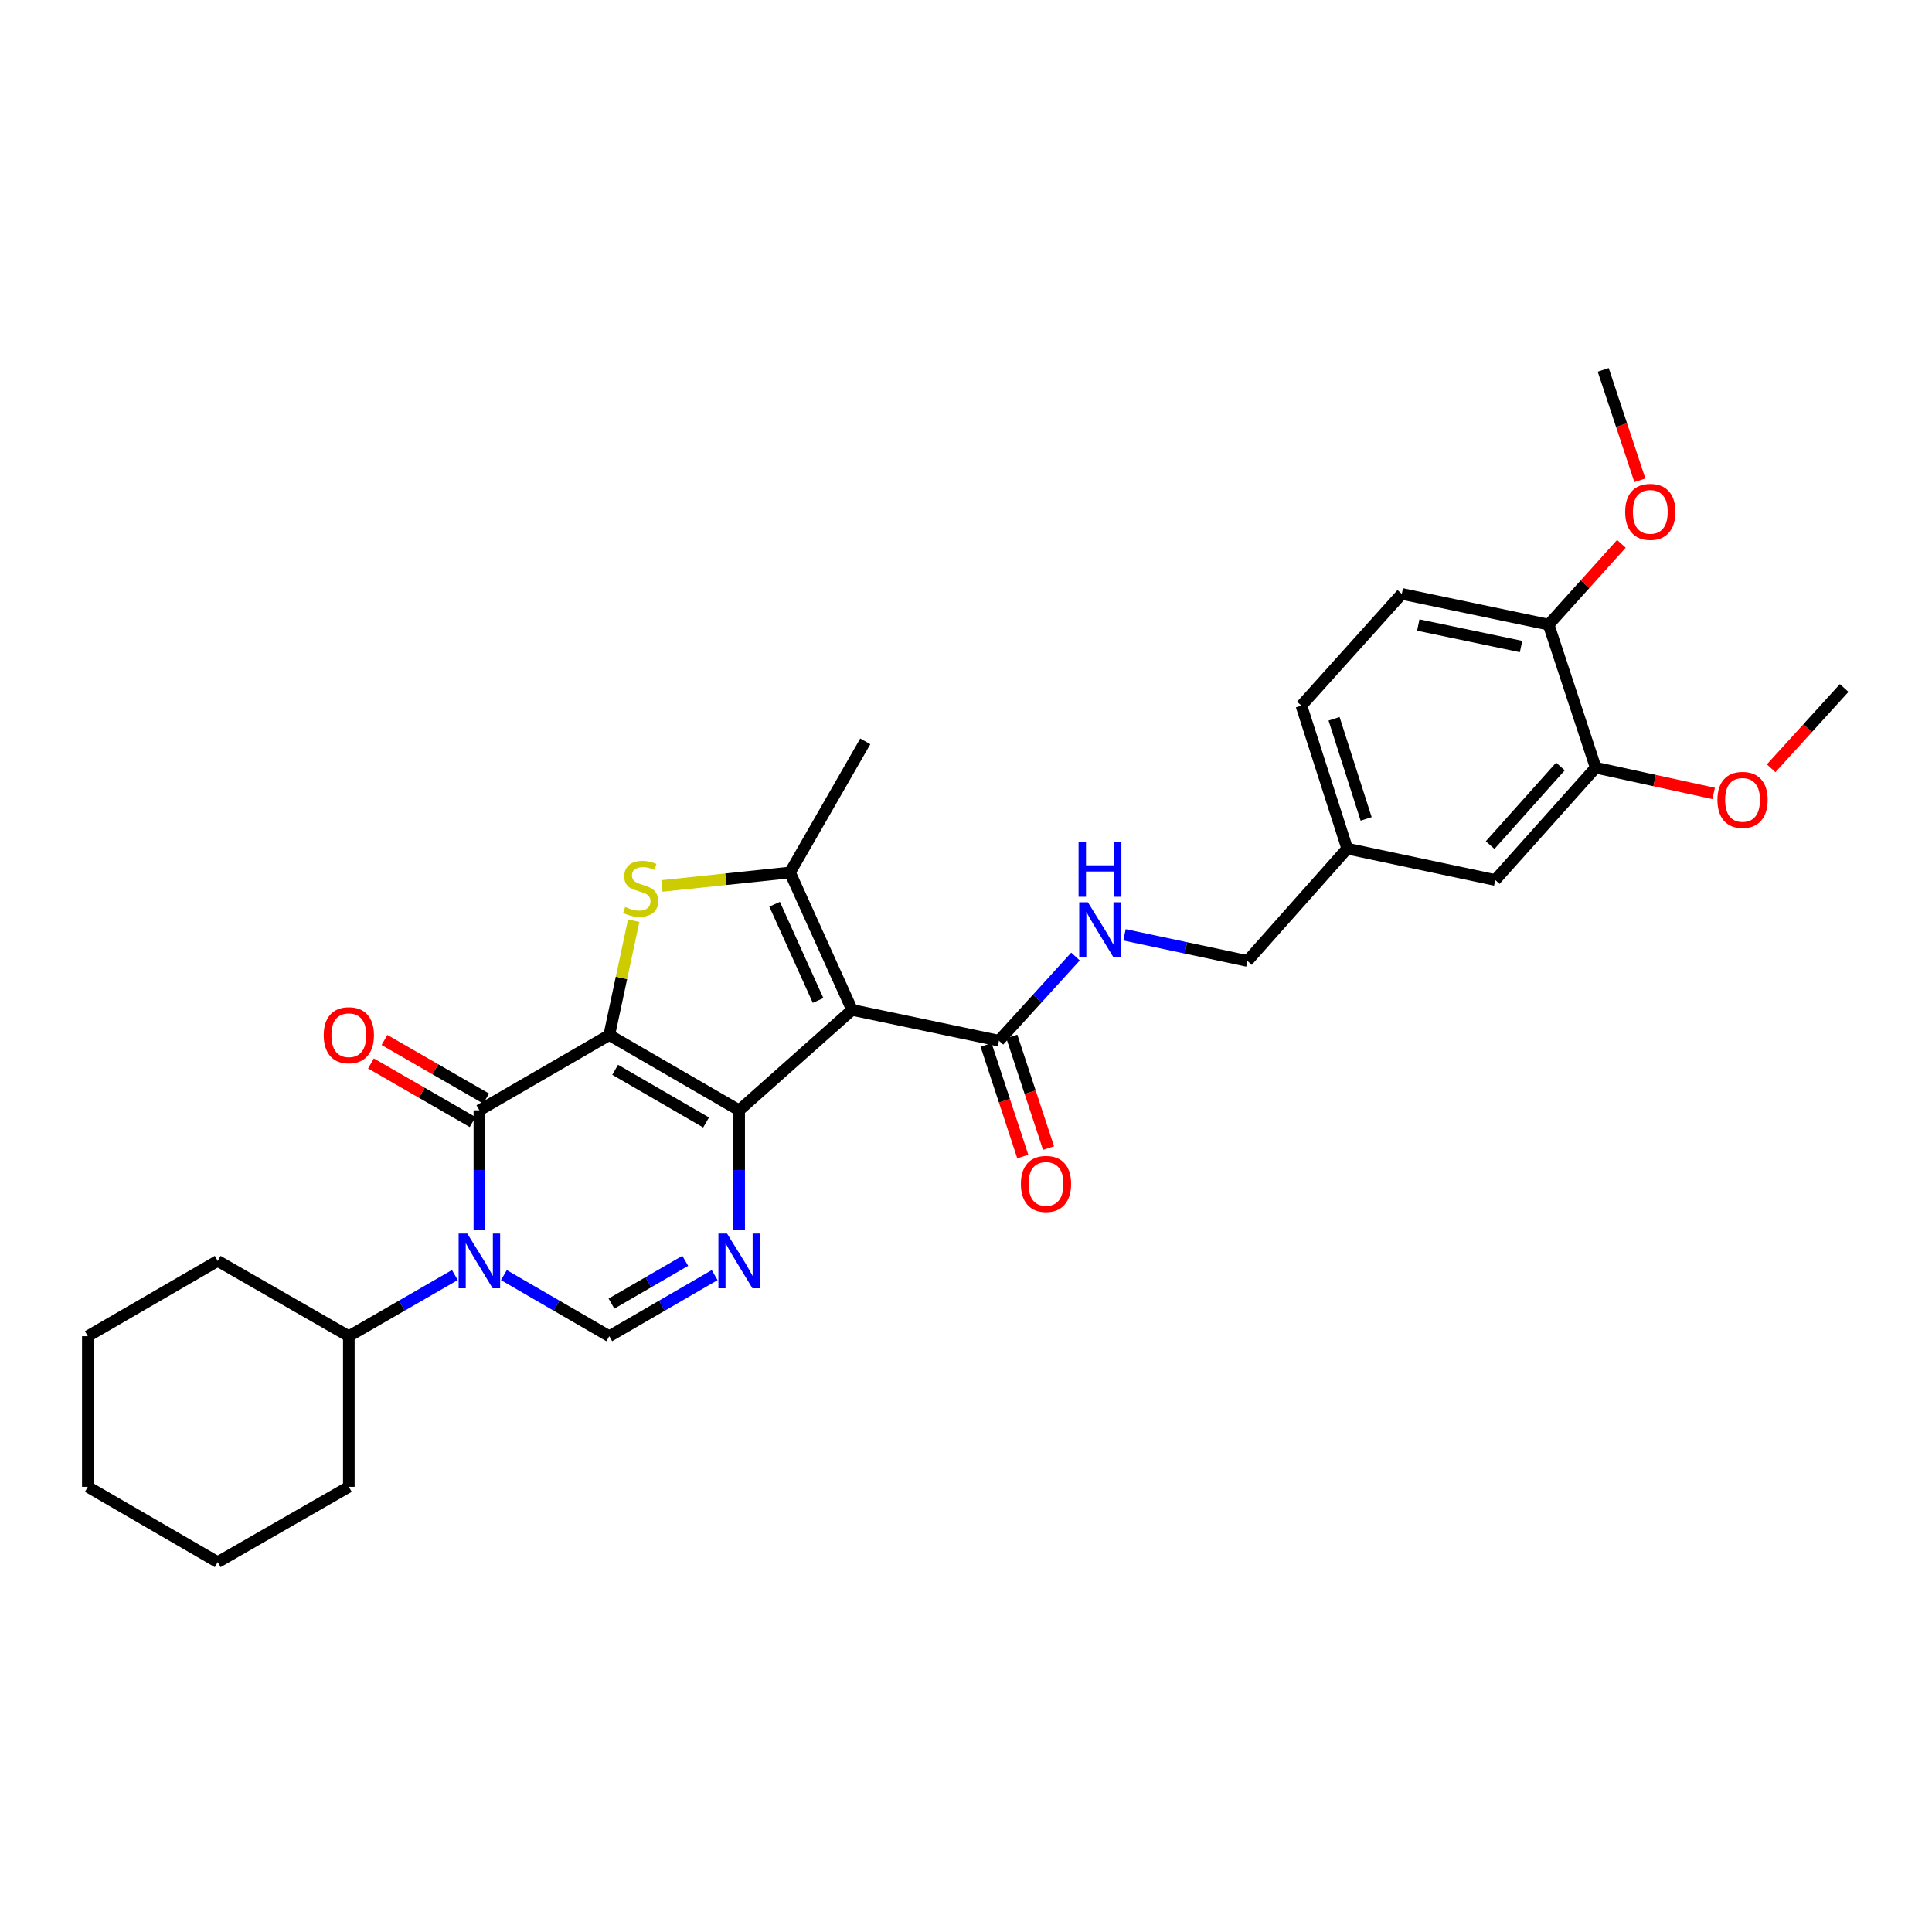 <?xml version='1.0' encoding='iso-8859-1'?>
<svg version='1.1' baseProfile='full'
              xmlns='http://www.w3.org/2000/svg'
                      xmlns:rdkit='http://www.rdkit.org/xml'
                      xmlns:xlink='http://www.w3.org/1999/xlink'
                  xml:space='preserve'
width='1000px' height='1000px' viewBox='0 0 1000 1000'>
<!-- END OF HEADER -->
<rect style='opacity:1.0;fill:#FFFFFF;stroke:none' width='1000' height='1000' x='0' y='0'> </rect>
<path class='bond-0' d='M 315.35,535.739 L 382.583,574.689' style='fill:none;fill-rule:evenodd;stroke:#000000;stroke-width:6px;stroke-linecap:butt;stroke-linejoin:miter;stroke-opacity:1' />
<path class='bond-0' d='M 318.405,553.717 L 365.468,580.982' style='fill:none;fill-rule:evenodd;stroke:#000000;stroke-width:6px;stroke-linecap:butt;stroke-linejoin:miter;stroke-opacity:1' />
<path class='bond-2' d='M 315.35,535.739 L 248.126,574.689' style='fill:none;fill-rule:evenodd;stroke:#000000;stroke-width:6px;stroke-linecap:butt;stroke-linejoin:miter;stroke-opacity:1' />
<path class='bond-4' d='M 315.35,535.739 L 321.672,506.144' style='fill:none;fill-rule:evenodd;stroke:#000000;stroke-width:6px;stroke-linecap:butt;stroke-linejoin:miter;stroke-opacity:1' />
<path class='bond-4' d='M 321.672,506.144 L 327.994,476.549' style='fill:none;fill-rule:evenodd;stroke:#CCCC00;stroke-width:6px;stroke-linecap:butt;stroke-linejoin:miter;stroke-opacity:1' />
<path class='bond-1' d='M 382.583,574.689 L 441.034,522.728' style='fill:none;fill-rule:evenodd;stroke:#000000;stroke-width:6px;stroke-linecap:butt;stroke-linejoin:miter;stroke-opacity:1' />
<path class='bond-5' d='M 382.583,574.689 L 382.583,605.611' style='fill:none;fill-rule:evenodd;stroke:#000000;stroke-width:6px;stroke-linecap:butt;stroke-linejoin:miter;stroke-opacity:1' />
<path class='bond-5' d='M 382.583,605.611 L 382.583,636.533' style='fill:none;fill-rule:evenodd;stroke:#0000FF;stroke-width:6px;stroke-linecap:butt;stroke-linejoin:miter;stroke-opacity:1' />
<path class='bond-8' d='M 441.034,522.728 L 517.048,538.653' style='fill:none;fill-rule:evenodd;stroke:#000000;stroke-width:6px;stroke-linecap:butt;stroke-linejoin:miter;stroke-opacity:1' />
<path class='bond-30' d='M 441.034,522.728 L 408.895,451.592' style='fill:none;fill-rule:evenodd;stroke:#000000;stroke-width:6px;stroke-linecap:butt;stroke-linejoin:miter;stroke-opacity:1' />
<path class='bond-30' d='M 423.433,517.832 L 400.935,468.037' style='fill:none;fill-rule:evenodd;stroke:#000000;stroke-width:6px;stroke-linecap:butt;stroke-linejoin:miter;stroke-opacity:1' />
<path class='bond-3' d='M 248.126,574.689 L 248.126,605.611' style='fill:none;fill-rule:evenodd;stroke:#000000;stroke-width:6px;stroke-linecap:butt;stroke-linejoin:miter;stroke-opacity:1' />
<path class='bond-3' d='M 248.126,605.611 L 248.126,636.533' style='fill:none;fill-rule:evenodd;stroke:#0000FF;stroke-width:6px;stroke-linecap:butt;stroke-linejoin:miter;stroke-opacity:1' />
<path class='bond-10' d='M 251.628,568.613 L 225.315,553.447' style='fill:none;fill-rule:evenodd;stroke:#000000;stroke-width:6px;stroke-linecap:butt;stroke-linejoin:miter;stroke-opacity:1' />
<path class='bond-10' d='M 225.315,553.447 L 199.002,538.281' style='fill:none;fill-rule:evenodd;stroke:#FF0000;stroke-width:6px;stroke-linecap:butt;stroke-linejoin:miter;stroke-opacity:1' />
<path class='bond-10' d='M 244.624,580.764 L 218.311,565.598' style='fill:none;fill-rule:evenodd;stroke:#000000;stroke-width:6px;stroke-linecap:butt;stroke-linejoin:miter;stroke-opacity:1' />
<path class='bond-10' d='M 218.311,565.598 L 191.999,550.432' style='fill:none;fill-rule:evenodd;stroke:#FF0000;stroke-width:6px;stroke-linecap:butt;stroke-linejoin:miter;stroke-opacity:1' />
<path class='bond-7' d='M 260.808,659.996 L 288.079,675.81' style='fill:none;fill-rule:evenodd;stroke:#0000FF;stroke-width:6px;stroke-linecap:butt;stroke-linejoin:miter;stroke-opacity:1' />
<path class='bond-7' d='M 288.079,675.81 L 315.35,691.623' style='fill:none;fill-rule:evenodd;stroke:#000000;stroke-width:6px;stroke-linecap:butt;stroke-linejoin:miter;stroke-opacity:1' />
<path class='bond-12' d='M 235.435,659.963 L 207.993,675.793' style='fill:none;fill-rule:evenodd;stroke:#0000FF;stroke-width:6px;stroke-linecap:butt;stroke-linejoin:miter;stroke-opacity:1' />
<path class='bond-12' d='M 207.993,675.793 L 180.551,691.623' style='fill:none;fill-rule:evenodd;stroke:#000000;stroke-width:6px;stroke-linecap:butt;stroke-linejoin:miter;stroke-opacity:1' />
<path class='bond-6' d='M 342.611,458.566 L 375.753,455.079' style='fill:none;fill-rule:evenodd;stroke:#CCCC00;stroke-width:6px;stroke-linecap:butt;stroke-linejoin:miter;stroke-opacity:1' />
<path class='bond-6' d='M 375.753,455.079 L 408.895,451.592' style='fill:none;fill-rule:evenodd;stroke:#000000;stroke-width:6px;stroke-linecap:butt;stroke-linejoin:miter;stroke-opacity:1' />
<path class='bond-31' d='M 369.9,659.996 L 342.625,675.809' style='fill:none;fill-rule:evenodd;stroke:#0000FF;stroke-width:6px;stroke-linecap:butt;stroke-linejoin:miter;stroke-opacity:1' />
<path class='bond-31' d='M 342.625,675.809 L 315.35,691.623' style='fill:none;fill-rule:evenodd;stroke:#000000;stroke-width:6px;stroke-linecap:butt;stroke-linejoin:miter;stroke-opacity:1' />
<path class='bond-31' d='M 354.683,652.607 L 335.591,663.676' style='fill:none;fill-rule:evenodd;stroke:#0000FF;stroke-width:6px;stroke-linecap:butt;stroke-linejoin:miter;stroke-opacity:1' />
<path class='bond-31' d='M 335.591,663.676 L 316.498,674.746' style='fill:none;fill-rule:evenodd;stroke:#000000;stroke-width:6px;stroke-linecap:butt;stroke-linejoin:miter;stroke-opacity:1' />
<path class='bond-19' d='M 408.895,451.592 L 447.867,383.72' style='fill:none;fill-rule:evenodd;stroke:#000000;stroke-width:6px;stroke-linecap:butt;stroke-linejoin:miter;stroke-opacity:1' />
<path class='bond-9' d='M 517.048,538.653 L 536.854,516.881' style='fill:none;fill-rule:evenodd;stroke:#000000;stroke-width:6px;stroke-linecap:butt;stroke-linejoin:miter;stroke-opacity:1' />
<path class='bond-9' d='M 536.854,516.881 L 556.661,495.109' style='fill:none;fill-rule:evenodd;stroke:#0000FF;stroke-width:6px;stroke-linecap:butt;stroke-linejoin:miter;stroke-opacity:1' />
<path class='bond-14' d='M 510.386,540.844 L 519.889,569.735' style='fill:none;fill-rule:evenodd;stroke:#000000;stroke-width:6px;stroke-linecap:butt;stroke-linejoin:miter;stroke-opacity:1' />
<path class='bond-14' d='M 519.889,569.735 L 529.391,598.625' style='fill:none;fill-rule:evenodd;stroke:#FF0000;stroke-width:6px;stroke-linecap:butt;stroke-linejoin:miter;stroke-opacity:1' />
<path class='bond-14' d='M 523.709,536.462 L 533.211,565.353' style='fill:none;fill-rule:evenodd;stroke:#000000;stroke-width:6px;stroke-linecap:butt;stroke-linejoin:miter;stroke-opacity:1' />
<path class='bond-14' d='M 533.211,565.353 L 542.714,594.244' style='fill:none;fill-rule:evenodd;stroke:#FF0000;stroke-width:6px;stroke-linecap:butt;stroke-linejoin:miter;stroke-opacity:1' />
<path class='bond-18' d='M 582.035,483.865 L 613.852,490.628' style='fill:none;fill-rule:evenodd;stroke:#0000FF;stroke-width:6px;stroke-linecap:butt;stroke-linejoin:miter;stroke-opacity:1' />
<path class='bond-18' d='M 613.852,490.628 L 645.669,497.39' style='fill:none;fill-rule:evenodd;stroke:#000000;stroke-width:6px;stroke-linecap:butt;stroke-linejoin:miter;stroke-opacity:1' />
<path class='bond-11' d='M 825.924,397.355 L 773.947,455.495' style='fill:none;fill-rule:evenodd;stroke:#000000;stroke-width:6px;stroke-linecap:butt;stroke-linejoin:miter;stroke-opacity:1' />
<path class='bond-11' d='M 807.672,396.729 L 771.288,437.427' style='fill:none;fill-rule:evenodd;stroke:#000000;stroke-width:6px;stroke-linecap:butt;stroke-linejoin:miter;stroke-opacity:1' />
<path class='bond-21' d='M 825.924,397.355 L 856.458,404.016' style='fill:none;fill-rule:evenodd;stroke:#000000;stroke-width:6px;stroke-linecap:butt;stroke-linejoin:miter;stroke-opacity:1' />
<path class='bond-21' d='M 856.458,404.016 L 886.993,410.676' style='fill:none;fill-rule:evenodd;stroke:#FF0000;stroke-width:6px;stroke-linecap:butt;stroke-linejoin:miter;stroke-opacity:1' />
<path class='bond-33' d='M 825.924,397.355 L 801.568,323.305' style='fill:none;fill-rule:evenodd;stroke:#000000;stroke-width:6px;stroke-linecap:butt;stroke-linejoin:miter;stroke-opacity:1' />
<path class='bond-23' d='M 180.551,691.623 L 112.679,652.642' style='fill:none;fill-rule:evenodd;stroke:#000000;stroke-width:6px;stroke-linecap:butt;stroke-linejoin:miter;stroke-opacity:1' />
<path class='bond-24' d='M 180.551,691.623 L 180.551,769.576' style='fill:none;fill-rule:evenodd;stroke:#000000;stroke-width:6px;stroke-linecap:butt;stroke-linejoin:miter;stroke-opacity:1' />
<path class='bond-13' d='M 801.568,323.305 L 725.57,307.395' style='fill:none;fill-rule:evenodd;stroke:#000000;stroke-width:6px;stroke-linecap:butt;stroke-linejoin:miter;stroke-opacity:1' />
<path class='bond-13' d='M 787.295,334.646 L 734.096,323.509' style='fill:none;fill-rule:evenodd;stroke:#000000;stroke-width:6px;stroke-linecap:butt;stroke-linejoin:miter;stroke-opacity:1' />
<path class='bond-22' d='M 801.568,323.305 L 820.397,302.392' style='fill:none;fill-rule:evenodd;stroke:#000000;stroke-width:6px;stroke-linecap:butt;stroke-linejoin:miter;stroke-opacity:1' />
<path class='bond-22' d='M 820.397,302.392 L 839.225,281.478' style='fill:none;fill-rule:evenodd;stroke:#FF0000;stroke-width:6px;stroke-linecap:butt;stroke-linejoin:miter;stroke-opacity:1' />
<path class='bond-15' d='M 773.947,455.495 L 697.318,439.258' style='fill:none;fill-rule:evenodd;stroke:#000000;stroke-width:6px;stroke-linecap:butt;stroke-linejoin:miter;stroke-opacity:1' />
<path class='bond-16' d='M 725.57,307.395 L 673.594,365.216' style='fill:none;fill-rule:evenodd;stroke:#000000;stroke-width:6px;stroke-linecap:butt;stroke-linejoin:miter;stroke-opacity:1' />
<path class='bond-17' d='M 697.318,439.258 L 645.669,497.39' style='fill:none;fill-rule:evenodd;stroke:#000000;stroke-width:6px;stroke-linecap:butt;stroke-linejoin:miter;stroke-opacity:1' />
<path class='bond-20' d='M 697.318,439.258 L 673.594,365.216' style='fill:none;fill-rule:evenodd;stroke:#000000;stroke-width:6px;stroke-linecap:butt;stroke-linejoin:miter;stroke-opacity:1' />
<path class='bond-20' d='M 707.115,423.872 L 690.508,372.043' style='fill:none;fill-rule:evenodd;stroke:#000000;stroke-width:6px;stroke-linecap:butt;stroke-linejoin:miter;stroke-opacity:1' />
<path class='bond-25' d='M 916.743,397.661 L 935.644,376.884' style='fill:none;fill-rule:evenodd;stroke:#FF0000;stroke-width:6px;stroke-linecap:butt;stroke-linejoin:miter;stroke-opacity:1' />
<path class='bond-25' d='M 935.644,376.884 L 954.545,356.107' style='fill:none;fill-rule:evenodd;stroke:#000000;stroke-width:6px;stroke-linecap:butt;stroke-linejoin:miter;stroke-opacity:1' />
<path class='bond-26' d='M 848.795,248.6 L 839.308,220.022' style='fill:none;fill-rule:evenodd;stroke:#FF0000;stroke-width:6px;stroke-linecap:butt;stroke-linejoin:miter;stroke-opacity:1' />
<path class='bond-26' d='M 839.308,220.022 L 829.82,191.443' style='fill:none;fill-rule:evenodd;stroke:#000000;stroke-width:6px;stroke-linecap:butt;stroke-linejoin:miter;stroke-opacity:1' />
<path class='bond-28' d='M 112.679,652.642 L 45.455,691.623' style='fill:none;fill-rule:evenodd;stroke:#000000;stroke-width:6px;stroke-linecap:butt;stroke-linejoin:miter;stroke-opacity:1' />
<path class='bond-27' d='M 180.551,769.576 L 112.679,808.557' style='fill:none;fill-rule:evenodd;stroke:#000000;stroke-width:6px;stroke-linecap:butt;stroke-linejoin:miter;stroke-opacity:1' />
<path class='bond-29' d='M 112.679,808.557 L 45.455,769.576' style='fill:none;fill-rule:evenodd;stroke:#000000;stroke-width:6px;stroke-linecap:butt;stroke-linejoin:miter;stroke-opacity:1' />
<path class='bond-32' d='M 45.455,691.623 L 45.455,769.576' style='fill:none;fill-rule:evenodd;stroke:#000000;stroke-width:6px;stroke-linecap:butt;stroke-linejoin:miter;stroke-opacity:1' />
<path  class='atom-4' d='M 241.866 638.482
L 251.146 653.482
Q 252.066 654.962, 253.546 657.642
Q 255.026 660.322, 255.106 660.482
L 255.106 638.482
L 258.866 638.482
L 258.866 666.802
L 254.986 666.802
L 245.026 650.402
Q 243.866 648.482, 242.626 646.282
Q 241.426 644.082, 241.066 643.402
L 241.066 666.802
L 237.386 666.802
L 237.386 638.482
L 241.866 638.482
' fill='#0000FF'/>
<path  class='atom-5' d='M 323.588 469.446
Q 323.908 469.566, 325.228 470.126
Q 326.548 470.686, 327.988 471.046
Q 329.468 471.366, 330.908 471.366
Q 333.588 471.366, 335.148 470.086
Q 336.708 468.766, 336.708 466.486
Q 336.708 464.926, 335.908 463.966
Q 335.148 463.006, 333.948 462.486
Q 332.748 461.966, 330.748 461.366
Q 328.228 460.606, 326.708 459.886
Q 325.228 459.166, 324.148 457.646
Q 323.108 456.126, 323.108 453.566
Q 323.108 450.006, 325.508 447.806
Q 327.948 445.606, 332.748 445.606
Q 336.028 445.606, 339.748 447.166
L 338.828 450.246
Q 335.428 448.846, 332.868 448.846
Q 330.108 448.846, 328.588 450.006
Q 327.068 451.126, 327.108 453.086
Q 327.108 454.606, 327.868 455.526
Q 328.668 456.446, 329.788 456.966
Q 330.948 457.486, 332.868 458.086
Q 335.428 458.886, 336.948 459.686
Q 338.468 460.486, 339.548 462.126
Q 340.668 463.726, 340.668 466.486
Q 340.668 470.406, 338.028 472.526
Q 335.428 474.606, 331.068 474.606
Q 328.548 474.606, 326.628 474.046
Q 324.748 473.526, 322.508 472.606
L 323.588 469.446
' fill='#CCCC00'/>
<path  class='atom-6' d='M 376.323 638.482
L 385.603 653.482
Q 386.523 654.962, 388.003 657.642
Q 389.483 660.322, 389.563 660.482
L 389.563 638.482
L 393.323 638.482
L 393.323 666.802
L 389.443 666.802
L 379.483 650.402
Q 378.323 648.482, 377.083 646.282
Q 375.883 644.082, 375.523 643.402
L 375.523 666.802
L 371.843 666.802
L 371.843 638.482
L 376.323 638.482
' fill='#0000FF'/>
<path  class='atom-10' d='M 563.084 467.008
L 572.364 482.008
Q 573.284 483.488, 574.764 486.168
Q 576.244 488.848, 576.324 489.008
L 576.324 467.008
L 580.084 467.008
L 580.084 495.328
L 576.204 495.328
L 566.244 478.928
Q 565.084 477.008, 563.844 474.808
Q 562.644 472.608, 562.284 471.928
L 562.284 495.328
L 558.604 495.328
L 558.604 467.008
L 563.084 467.008
' fill='#0000FF'/>
<path  class='atom-10' d='M 558.264 435.856
L 562.104 435.856
L 562.104 447.896
L 576.584 447.896
L 576.584 435.856
L 580.424 435.856
L 580.424 464.176
L 576.584 464.176
L 576.584 451.096
L 562.104 451.096
L 562.104 464.176
L 558.264 464.176
L 558.264 435.856
' fill='#0000FF'/>
<path  class='atom-11' d='M 167.551 535.819
Q 167.551 529.019, 170.911 525.219
Q 174.271 521.419, 180.551 521.419
Q 186.831 521.419, 190.191 525.219
Q 193.551 529.019, 193.551 535.819
Q 193.551 542.699, 190.151 546.619
Q 186.751 550.499, 180.551 550.499
Q 174.311 550.499, 170.911 546.619
Q 167.551 542.739, 167.551 535.819
M 180.551 547.299
Q 184.871 547.299, 187.191 544.419
Q 189.551 541.499, 189.551 535.819
Q 189.551 530.259, 187.191 527.459
Q 184.871 524.619, 180.551 524.619
Q 176.231 524.619, 173.871 527.419
Q 171.551 530.219, 171.551 535.819
Q 171.551 541.539, 173.871 544.419
Q 176.231 547.299, 180.551 547.299
' fill='#FF0000'/>
<path  class='atom-15' d='M 528.404 612.783
Q 528.404 605.983, 531.764 602.183
Q 535.124 598.383, 541.404 598.383
Q 547.684 598.383, 551.044 602.183
Q 554.404 605.983, 554.404 612.783
Q 554.404 619.663, 551.004 623.583
Q 547.604 627.463, 541.404 627.463
Q 535.164 627.463, 531.764 623.583
Q 528.404 619.703, 528.404 612.783
M 541.404 624.263
Q 545.724 624.263, 548.044 621.383
Q 550.404 618.463, 550.404 612.783
Q 550.404 607.223, 548.044 604.423
Q 545.724 601.583, 541.404 601.583
Q 537.084 601.583, 534.724 604.383
Q 532.404 607.183, 532.404 612.783
Q 532.404 618.503, 534.724 621.383
Q 537.084 624.263, 541.404 624.263
' fill='#FF0000'/>
<path  class='atom-22' d='M 888.938 414.016
Q 888.938 407.216, 892.298 403.416
Q 895.658 399.616, 901.938 399.616
Q 908.218 399.616, 911.578 403.416
Q 914.938 407.216, 914.938 414.016
Q 914.938 420.896, 911.538 424.816
Q 908.138 428.696, 901.938 428.696
Q 895.698 428.696, 892.298 424.816
Q 888.938 420.936, 888.938 414.016
M 901.938 425.496
Q 906.258 425.496, 908.578 422.616
Q 910.938 419.696, 910.938 414.016
Q 910.938 408.456, 908.578 405.656
Q 906.258 402.816, 901.938 402.816
Q 897.618 402.816, 895.258 405.616
Q 892.938 408.416, 892.938 414.016
Q 892.938 419.736, 895.258 422.616
Q 897.618 425.496, 901.938 425.496
' fill='#FF0000'/>
<path  class='atom-23' d='M 841.192 264.934
Q 841.192 258.134, 844.552 254.334
Q 847.912 250.534, 854.192 250.534
Q 860.472 250.534, 863.832 254.334
Q 867.192 258.134, 867.192 264.934
Q 867.192 271.814, 863.792 275.734
Q 860.392 279.614, 854.192 279.614
Q 847.952 279.614, 844.552 275.734
Q 841.192 271.854, 841.192 264.934
M 854.192 276.414
Q 858.512 276.414, 860.832 273.534
Q 863.192 270.614, 863.192 264.934
Q 863.192 259.374, 860.832 256.574
Q 858.512 253.734, 854.192 253.734
Q 849.872 253.734, 847.512 256.534
Q 845.192 259.334, 845.192 264.934
Q 845.192 270.654, 847.512 273.534
Q 849.872 276.414, 854.192 276.414
' fill='#FF0000'/>
</svg>
